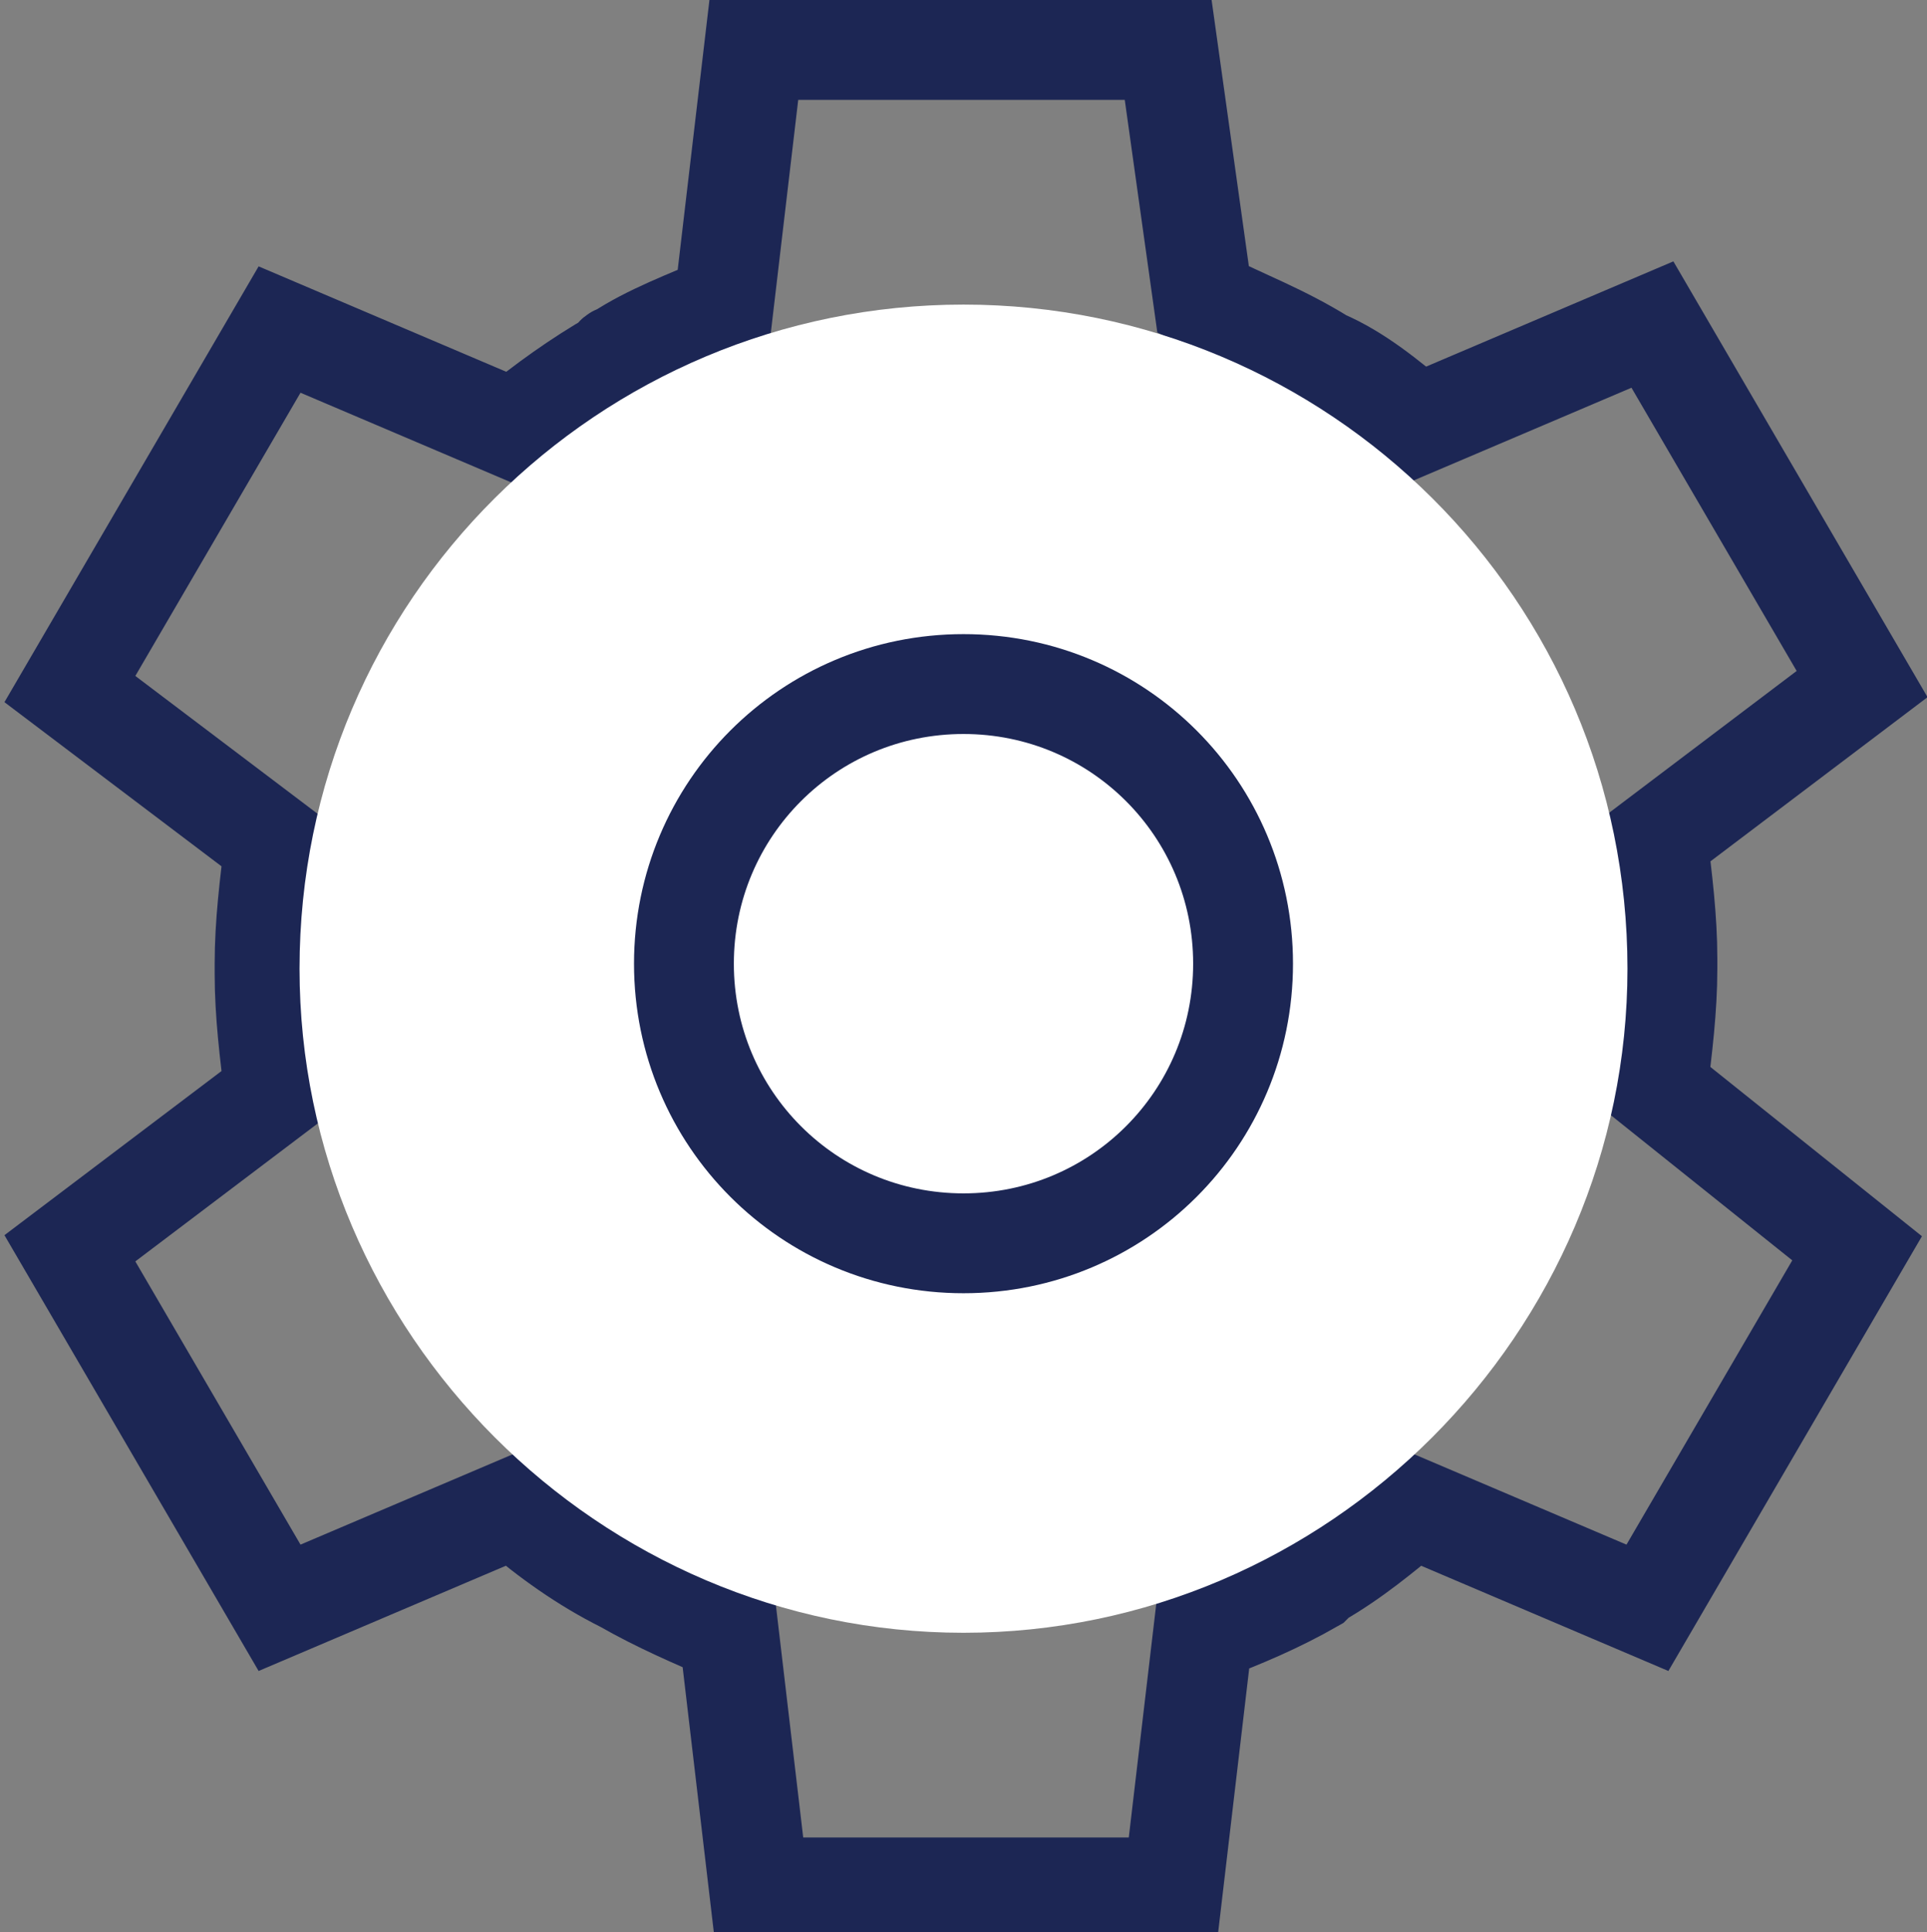 <!-- Generator: Adobe Illustrator 24.0.3, SVG Export Plug-In  -->
<svg version="1.1" xmlns="http://www.w3.org/2000/svg" xmlns:xlink="http://www.w3.org/1999/xlink" x="0px" y="0px" width="38.6px"
	 height="38.7px" viewBox="0 0 38.6 38.7" style="enable-background:new 0 0 38.6 38.7;" xml:space="preserve">
<rect x="0" y="0" width="38.6" height="38.7" fill="#808080" stroke="none"/>
<style type="text/css">
	.st0{fill:none;stroke:#1C2654;stroke-width:2;stroke-miterlimit:10;}
	.st1{fill:#FFFFFF;}
</style>
<defs>
</defs>
<path class="st0" d="M33.2,21.8c0.1-0.8,0.2-1.6,0.2-2.4c0,0,0-0.1,0-0.1c0,0,0,0,0-0.1c0-0.8-0.1-1.6-0.2-2.4l0,0l4.1-3.1l-4.2-7.2
	l-4.7,2v0c-0.6-0.5-1.2-1-1.9-1.3c-0.8-0.5-1.6-0.8-2.4-1.2l0,0L23.4,1h-8.3l-0.6,5.1l0,0c-0.7,0.3-1.5,0.6-2.1,1c0,0-0.1,0-0.1,0.1
	c0,0,0,0,0,0c-0.7,0.4-1.4,0.9-2,1.4v0l-4.7-2l-4.2,7.2l4.1,3.1l0,0c-0.1,0.8-0.2,1.6-0.2,2.4c0,0,0,0,0,0.1c0,0,0,0.1,0,0.1
	c0,0.8,0.1,1.6,0.2,2.4l0,0l-4.1,3.1l4.2,7.2l4.7-2v0c0.7,0.6,1.4,1.1,2.2,1.5c0.7,0.4,1.4,0.7,2.1,1l0,0l0.6,5.1h8.3l0.6-5.1l0,0
	c0.8-0.3,1.5-0.6,2.2-1c0,0,0,0,0,0c0,0,0.1-0.1,0.1-0.1c0.7-0.4,1.3-0.9,1.9-1.4v0l4.7,2l4.2-7.2L33.2,21.8L33.2,21.8z"/>
<path class="st1" d="M19.3,6.1C12,6.1,6,12,6,19.4c0,7.3,6,13.3,13.3,13.3c7.3,0,13.3-6,13.3-13.3C32.6,12,26.6,6.1,19.3,6.1"/>
<path class="st0" d="M19.3,13.7c-3.1,0-5.6,2.5-5.6,5.6s2.5,5.6,5.6,5.6c3.1,0,5.6-2.5,5.6-5.6S22.4,13.7,19.3,13.7z"/>
</svg>
